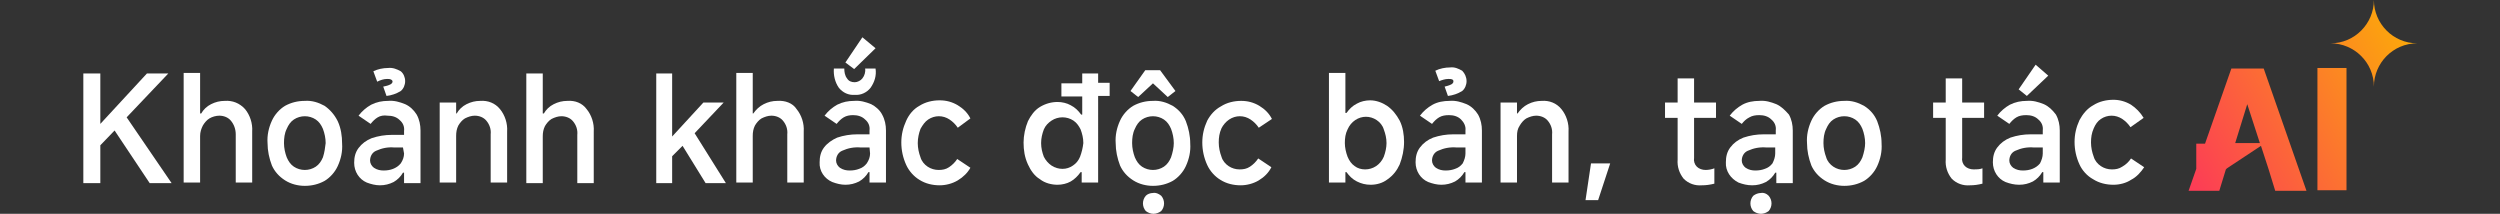 <?xml version="1.0" encoding="utf-8"?>
<!-- Generator: Adobe Illustrator 26.0.0, SVG Export Plug-In . SVG Version: 6.00 Build 0)  -->
<svg version="1.1" id="图层_1" xmlns="http://www.w3.org/2000/svg" xmlns:xlink="http://www.w3.org/1999/xlink" x="0px" y="0px"
	 viewBox="0 0 456 39" style="enable-background:new 0 0 456 39;" xml:space="preserve">
<rect x="0" y="0" width="456" height="39" fill="#333333" stroke="none"/>
<style type="text/css">
	.st0{fill:#FFFFFF;}
	.st1{fill:none;}
	.st2{fill:url(#SVGID_1_);}
	.st3{fill:url(#SVGID_00000151526587789129360540000007184106268044109462_);}
	.st4{fill:url(#SVGID_00000037689742761727295330000007476115162426310058_);}
</style>
<g>
	<polygon class="st0" points="30.7,13.4 26.8,13.4 18.3,22.6 18.3,13.4 15.2,13.4 15.2,33.4 18.3,33.4 18.3,26.5 20.9,23.8 
		27.3,33.4 31.3,33.4 23.1,21.4 	"/>
	<path class="st0" d="M41,18.4c-0.9,0-1.7,0.2-2.5,0.6c-0.8,0.4-1.4,1-1.8,1.7h-0.2v-7.4h-3v20h3v-8.5c0-0.7,0.2-1.3,0.5-1.9
		c0.3-0.5,0.7-1,1.2-1.3c0.5-0.3,1.2-0.5,1.8-0.5c0.8,0,1.6,0.3,2.1,0.9c0.6,0.7,0.9,1.6,0.9,2.5v8.8h3V24c0.1-1.5-0.4-3-1.3-4.1
		C43.7,18.8,42.4,18.3,41,18.4z"/>
	<path class="st0" d="M59.2,19.3c-1.1-0.6-2.3-1-3.6-0.9c-1.3,0-2.5,0.3-3.6,0.9c-1,0.6-1.9,1.6-2.4,2.7c-0.6,1.3-0.9,2.7-0.8,4.1
		c0,1.4,0.3,2.8,0.8,4.1c0.5,1.1,1.3,2,2.4,2.7c1.1,0.7,2.4,1,3.6,1c1.3,0,2.5-0.3,3.6-0.9c1-0.6,1.9-1.6,2.4-2.7
		c0.6-1.3,0.9-2.7,0.8-4.1c0-1.4-0.2-2.8-0.8-4.1C61,20.9,60.2,20,59.2,19.3z M58.9,28.7c-0.3,0.7-0.7,1.3-1.3,1.7
		c-0.6,0.4-1.3,0.6-2,0.6c-0.7,0-1.4-0.2-2-0.6c-0.6-0.4-1-1-1.3-1.7c-0.3-0.8-0.5-1.7-0.5-2.6c0-0.9,0.1-1.8,0.5-2.6
		c0.3-0.7,0.7-1.3,1.3-1.7c0.6-0.4,1.3-0.6,2-0.6c0.7,0,1.4,0.2,2,0.6c0.6,0.4,1,1,1.3,1.7c0.3,0.8,0.5,1.7,0.5,2.6
		C59.3,26.9,59.2,27.8,58.9,28.7z"/>
	<path class="st0" d="M73.9,19c-1-0.4-2-0.7-3.1-0.6c-1.1,0-2.1,0.2-3.1,0.7c-0.9,0.5-1.7,1.2-2.3,2l2.2,1.5
		c0.4-0.5,0.8-0.9,1.3-1.2c0.5-0.3,1.1-0.4,1.8-0.3c0.8,0,1.6,0.2,2.2,0.8c0.6,0.5,0.9,1.2,0.8,2v0.7h-2.2c-1.3,0-2.5,0.2-3.7,0.6
		c-1,0.4-1.8,1-2.4,1.8c-0.6,0.8-0.8,1.7-0.8,2.7c0,1.6,0.9,3,2.3,3.6c0.8,0.3,1.6,0.5,2.4,0.5c0.9,0,1.7-0.2,2.5-0.6
		c0.7-0.4,1.3-1,1.7-1.7h0.2v1.9h3v-9.6c0-1-0.2-2-0.7-2.9C75.5,20.1,74.8,19.4,73.9,19z M73.7,28c0,0.6-0.2,1.2-0.6,1.8
		c-0.4,0.5-0.9,0.8-1.4,1c-0.5,0.2-1.1,0.3-1.7,0.3c-0.6,0-1.2-0.1-1.8-0.5c-0.4-0.3-0.7-0.8-0.7-1.3c0-0.8,0.4-1.5,1.1-1.8
		c1.1-0.5,2.2-0.7,3.3-0.6h1.6L73.7,28z"/>
	<path class="st0" d="M70.6,14.4c0.2,0,0.5,0,0.7,0.1c0.2,0.1,0.3,0.2,0.3,0.4c0,0.2-0.2,0.4-0.4,0.5c-0.4,0.2-0.8,0.3-1.3,0.4
		l0.6,1.7c0.9-0.1,1.8-0.4,2.6-0.9c0.5-0.4,0.8-1.1,0.8-1.8c0-0.7-0.3-1.4-0.8-1.8c-0.7-0.4-1.5-0.7-2.3-0.6c-0.9,0-1.9,0.2-2.7,0.6
		l0.7,1.9C69.4,14.6,70,14.4,70.6,14.4z"/>
	<path class="st0" d="M87.6,18.4c-0.9,0-1.7,0.2-2.5,0.6c-0.8,0.4-1.4,1-1.8,1.7h-0.1v-2h-3v14.6h3v-8.5c0-0.7,0.1-1.3,0.4-1.9
		c0.3-0.5,0.7-1,1.2-1.3c0.6-0.3,1.2-0.5,1.8-0.5c0.8,0,1.6,0.3,2.1,0.9c0.6,0.7,0.9,1.6,0.8,2.5v8.8h3V24c0.1-1.5-0.4-3-1.3-4.1
		C90.3,18.8,89,18.3,87.6,18.4z"/>
	<path class="st0" d="M103.5,18.4c-0.9,0-1.7,0.2-2.5,0.6c-0.8,0.4-1.4,1-1.8,1.7H99v-7.3h-3v20h3v-8.5c0-0.7,0.1-1.3,0.4-1.9
		c0.3-0.5,0.7-1,1.2-1.3c0.6-0.3,1.2-0.5,1.8-0.5c0.8,0,1.6,0.3,2.1,0.9c0.6,0.7,0.9,1.6,0.8,2.5v8.8h3V24c0.1-1.5-0.4-3-1.3-4.1
		C106.2,18.8,104.9,18.3,103.5,18.4z"/>
	<polygon class="st0" points="132,18.7 128.3,18.7 122.6,24.9 122.6,13.4 119.7,13.4 119.7,33.4 122.6,33.4 122.6,28.5 124.5,26.6 
		128.7,33.4 132.4,33.4 126.7,24.3 	"/>
	<path class="st0" d="M141.8,18.4c-0.9,0-1.7,0.2-2.5,0.6c-0.8,0.4-1.4,1-1.9,1.7h-0.1v-7.4h-3v20h3v-8.5c0-0.7,0.1-1.3,0.4-1.9
		c0.3-0.5,0.7-1,1.2-1.3c0.6-0.3,1.2-0.5,1.8-0.5c0.8,0,1.6,0.3,2.1,0.9c0.6,0.7,0.9,1.6,0.8,2.5v8.8h3V24c0.1-1.5-0.4-3-1.3-4.1
		C144.6,18.8,143.2,18.3,141.8,18.4z"/>
	<path class="st0" d="M158.9,19c-1-0.4-2-0.7-3.1-0.6c-1.1,0-2.1,0.2-3.1,0.7c-0.9,0.5-1.7,1.2-2.3,2l2.2,1.5
		c0.4-0.5,0.8-0.9,1.3-1.2c0.5-0.3,1.1-0.4,1.7-0.4c0.8,0,1.6,0.2,2.2,0.8c0.6,0.5,0.9,1.2,0.8,2v0.7h-2.2c-1.3,0-2.5,0.2-3.7,0.6
		c-0.9,0.4-1.8,1-2.4,1.8c-0.6,0.8-0.8,1.7-0.8,2.7c-0.1,1.6,0.9,3,2.3,3.6c0.8,0.3,1.6,0.5,2.4,0.5c0.9,0,1.7-0.2,2.5-0.6
		c0.7-0.4,1.3-1,1.7-1.7h0.2v1.9h3v-9.5c0-1-0.2-2-0.7-2.9C160.5,20.1,159.7,19.4,158.9,19z M158.7,28c0,0.6-0.2,1.2-0.6,1.8
		c-0.4,0.5-0.8,0.8-1.4,1c-0.5,0.2-1.1,0.3-1.7,0.3c-0.6,0-1.2-0.1-1.8-0.5c-0.4-0.3-0.7-0.8-0.7-1.3c0-0.8,0.4-1.5,1.1-1.8
		c1.1-0.5,2.2-0.7,3.4-0.6h1.6L158.7,28z"/>
	<path class="st0" d="M155.9,17.3c1.1,0.1,2.2-0.4,2.9-1.3c0.7-1,1.1-2.2,0.9-3.5h-1.9c0.1,0.6-0.1,1.3-0.5,1.8
		c-0.3,0.4-0.9,0.7-1.4,0.7c-0.6,0-1.1-0.2-1.4-0.7c-0.4-0.5-0.5-1.2-0.5-1.8h-1.9c-0.1,1.2,0.2,2.5,0.9,3.5
		C153.7,16.9,154.8,17.4,155.9,17.3z"/>
	<polygon class="st0" points="159.7,8.8 157.3,6.8 154.2,11.4 155.8,12.6 	"/>
	<path class="st0" d="M169.3,21.8c1.2-0.8,2.7-0.8,3.9,0c0.6,0.4,1.1,0.9,1.5,1.5l2.3-1.7c-0.5-1-1.3-1.8-2.3-2.4
		c-1-0.6-2.1-0.9-3.3-0.9c-1.3,0-2.6,0.3-3.7,1c-1.1,0.6-1.9,1.6-2.4,2.7c-0.6,1.3-0.9,2.6-0.9,4c0,1.4,0.3,2.8,0.9,4.1
		c0.5,1.1,1.4,2.1,2.4,2.7c1.1,0.7,2.4,1,3.7,1c1.1,0,2.3-0.3,3.3-0.9c1-0.6,1.8-1.4,2.3-2.3l-2.4-1.6c-0.4,0.6-0.9,1.1-1.5,1.5
		c-0.6,0.4-1.2,0.5-1.9,0.5c-0.7,0-1.4-0.2-2-0.6c-0.6-0.4-1.1-1-1.3-1.7c-0.3-0.8-0.5-1.7-0.5-2.6c0-0.9,0.2-1.8,0.5-2.6
		C168.3,22.8,168.7,22.2,169.3,21.8z"/>
	<path class="st0" d="M200.4,13.4h-3v1.8h-3.8v2.4h3.8v3.3h-0.2c-0.5-0.7-1.1-1.3-1.9-1.7c-0.7-0.4-1.6-0.6-2.4-0.6
		c-1.1,0-2.2,0.3-3.2,0.9c-1,0.6-1.7,1.6-2.2,2.6c-0.5,1.2-0.8,2.6-0.8,3.9c0,1.4,0.2,2.7,0.8,4c0.5,1.1,1.2,2.1,2.2,2.7
		c0.9,0.7,2.1,1,3.2,1c0.8,0,1.7-0.2,2.4-0.6c0.7-0.4,1.3-1,1.8-1.7h0.2v1.9h3V17.5h2.1v-2.4h-2.1V13.4z M197,28.6
		c-0.3,0.7-0.7,1.2-1.3,1.6c-0.6,0.4-1.2,0.6-1.9,0.6c-0.7,0-1.4-0.2-2-0.6c-0.6-0.4-1.1-1-1.4-1.6c-0.3-0.8-0.5-1.6-0.5-2.5
		c0-0.9,0.2-1.7,0.5-2.5c0.3-0.7,0.8-1.2,1.4-1.6c0.6-0.4,1.3-0.6,2-0.6c0.7,0,1.4,0.2,2,0.6c0.6,0.4,1,1,1.3,1.6
		c0.3,0.8,0.5,1.6,0.5,2.5C197.5,27,197.3,27.8,197,28.6z"/>
	<polygon class="st0" points="210.3,15.2 213,17.7 214.4,16.6 211.6,12.8 208.9,12.8 206.2,16.6 207.6,17.7 	"/>
	<path class="st0" d="M210.3,35.2c-0.5,0-1,0.2-1.3,0.5c-0.7,0.8-0.7,2,0,2.8c0.4,0.3,0.9,0.5,1.4,0.5c0.5,0,1-0.2,1.4-0.5
		c0.7-0.8,0.7-2,0-2.8C211.3,35.3,210.8,35.1,210.3,35.2z"/>
	<path class="st0" d="M213.9,19.3c-1.1-0.6-2.3-1-3.6-0.9c-1.3,0-2.5,0.3-3.6,0.9c-1,0.6-1.9,1.6-2.4,2.7c-0.6,1.3-0.9,2.7-0.8,4.1
		c0,1.4,0.3,2.8,0.8,4.1c0.5,1.1,1.3,2,2.4,2.7c1.1,0.7,2.4,1,3.6,1c1.3,0,2.5-0.3,3.6-0.9c1-0.6,1.9-1.6,2.4-2.7
		c0.6-1.3,0.9-2.7,0.8-4.1c0-1.4-0.3-2.8-0.8-4.1C215.8,20.9,215,20,213.9,19.3z M213.6,28.7c-0.3,0.7-0.7,1.3-1.3,1.7
		c-0.6,0.4-1.3,0.6-2,0.6c-0.7,0-1.4-0.2-2-0.6c-0.6-0.4-1-1-1.3-1.7c-0.3-0.8-0.5-1.7-0.5-2.6c0-0.9,0.1-1.8,0.5-2.6
		c0.3-0.7,0.7-1.3,1.3-1.7c0.6-0.4,1.3-0.6,2-0.6c0.7,0,1.4,0.2,2,0.6c0.6,0.4,1,1,1.3,1.7c0.3,0.8,0.5,1.7,0.5,2.6
		C214.1,26.9,213.9,27.8,213.6,28.7L213.6,28.7z"/>
	<path class="st0" d="M224.2,21.8c1.2-0.8,2.7-0.8,3.9,0c0.6,0.4,1.1,0.9,1.5,1.5l2.4-1.6c-0.5-1-1.3-1.8-2.3-2.4
		c-1-0.6-2.1-0.9-3.3-0.9c-1.3,0-2.6,0.3-3.7,1c-1.1,0.6-1.9,1.5-2.5,2.6c-0.6,1.3-0.9,2.6-0.9,4c0,1.4,0.3,2.8,0.9,4.1
		c0.5,1.1,1.4,2.1,2.4,2.7c1.1,0.7,2.4,1,3.7,1c1.1,0,2.3-0.3,3.3-0.9c1-0.6,1.8-1.4,2.3-2.4l-2.4-1.6c-0.4,0.6-0.9,1.1-1.5,1.5
		c-0.6,0.4-1.2,0.5-1.9,0.5c-0.7,0-1.4-0.2-2-0.6c-0.6-0.4-1.1-1-1.3-1.7c-0.3-0.8-0.5-1.7-0.5-2.6c0-0.9,0.1-1.7,0.5-2.6
		C223.1,22.8,223.6,22.2,224.2,21.8z"/>
	<path class="st0" d="M253,19.3c-0.9-0.6-2-1-3.1-1c-0.8,0-1.7,0.2-2.4,0.6c-0.8,0.4-1.4,1-1.9,1.7h-0.2v-7.3h-3v20h3v-1.9h0.2
		c0.5,0.7,1.1,1.3,1.9,1.7c0.8,0.4,1.6,0.6,2.5,0.6c1.1,0,2.2-0.3,3.1-1c1-0.7,1.7-1.6,2.2-2.7c0.5-1.3,0.8-2.7,0.8-4.1
		c0-1.3-0.2-2.7-0.8-3.9C254.7,20.9,254,20,253,19.3z M252.4,28.6c-0.3,0.7-0.8,1.3-1.4,1.7c-0.6,0.4-1.3,0.6-2,0.6
		c-0.7,0-1.4-0.2-1.9-0.6c-0.6-0.4-1-1-1.3-1.7c-0.3-0.8-0.5-1.7-0.5-2.5c0-0.9,0.1-1.7,0.5-2.5c0.3-0.7,0.8-1.3,1.4-1.7
		c1.2-0.8,2.7-0.8,3.9,0c0.6,0.4,1.1,1,1.3,1.7c0.3,0.8,0.5,1.6,0.5,2.5C252.9,26.9,252.7,27.8,252.4,28.6L252.4,28.6z"/>
	<path class="st0" d="M267.5,19c-1-0.4-2-0.7-3.1-0.6c-1.1,0-2.2,0.2-3.1,0.7c-0.9,0.5-1.7,1.2-2.3,2l2.2,1.5
		c0.4-0.5,0.8-0.9,1.3-1.2c0.5-0.3,1.1-0.4,1.8-0.4c0.8,0,1.6,0.2,2.2,0.8c0.5,0.5,0.9,1.2,0.8,2v0.7h-2.2c-1.3,0-2.5,0.2-3.7,0.6
		c-1,0.4-1.8,1-2.4,1.8c-0.6,0.8-0.8,1.7-0.8,2.7c0,1.6,0.9,3,2.3,3.6c0.8,0.3,1.6,0.5,2.4,0.5c0.9,0,1.7-0.2,2.5-0.6
		c0.7-0.4,1.3-1,1.7-1.7h0.2v1.9h3v-9.5c0-1-0.2-2-0.7-2.9C269.1,20.1,268.4,19.4,267.5,19z M267.3,28c0,0.6-0.2,1.2-0.5,1.8
		c-0.4,0.5-0.8,0.8-1.4,1c-0.5,0.2-1.1,0.3-1.7,0.3c-0.6,0-1.2-0.1-1.8-0.5c-0.4-0.3-0.7-0.8-0.7-1.3c0-0.8,0.4-1.5,1.1-1.8
		c1.1-0.5,2.2-0.7,3.4-0.6h1.6V28z"/>
	<path class="st0" d="M264.2,14.4c0.2,0,0.5,0,0.7,0.1c0.2,0.1,0.2,0.2,0.2,0.4c0,0.2-0.2,0.4-0.4,0.5c-0.4,0.2-0.8,0.3-1.2,0.4
		l0.6,1.7c0.9-0.1,1.8-0.4,2.6-0.9c0.5-0.4,0.8-1.1,0.8-1.8c0-0.7-0.3-1.4-0.8-1.9c-0.7-0.4-1.4-0.7-2.2-0.6c-0.9,0-1.9,0.2-2.7,0.6
		l0.7,1.9C263,14.6,263.6,14.4,264.2,14.4z"/>
	<path class="st0" d="M281.2,18.4c-0.9,0-1.7,0.2-2.5,0.6c-0.8,0.4-1.4,1-1.9,1.7h-0.1v-2h-3v14.6h3v-8.5c0-0.7,0.1-1.3,0.5-1.9
		c0.3-0.5,0.7-1,1.2-1.3c0.6-0.3,1.2-0.5,1.8-0.5c0.8,0,1.6,0.3,2.1,0.9c0.6,0.7,0.9,1.6,0.8,2.5v8.8h3V24c0.1-1.5-0.4-3-1.3-4.1
		C283.9,18.8,282.6,18.3,281.2,18.4z"/>
	<polygon class="st0" points="289.2,36.5 291.5,36.5 293.7,29.8 290.2,29.8 	"/>
	<path class="st0" d="M309,14.3h-3v4.4h-2.3v2.8h2.3v7.6c-0.1,1.3,0.3,2.5,1.1,3.5c0.9,0.9,2.1,1.3,3.3,1.2c0.8,0,1.5-0.1,2.3-0.3
		v-2.8c-0.5,0.2-1.1,0.3-1.6,0.3c-0.6,0-1.2-0.2-1.6-0.6c-0.4-0.4-0.6-1-0.5-1.6v-7.3h4v-2.8h-4L309,14.3z"/>
	<path class="st0" d="M321.2,35.2c-0.5,0-1,0.2-1.4,0.5c-0.7,0.8-0.7,2,0,2.8c0.4,0.3,0.9,0.5,1.4,0.5c0.5,0,1-0.2,1.4-0.5
		c0.7-0.8,0.7-2,0-2.8C322.2,35.3,321.7,35.1,321.2,35.2z"/>
	<path class="st0" d="M324,19c-1-0.4-2-0.7-3.1-0.6c-1.1,0-2.2,0.2-3.1,0.7c-0.9,0.5-1.7,1.2-2.3,2l2.2,1.5c0.4-0.5,0.8-0.9,1.4-1.2
		c0.5-0.3,1.1-0.4,1.8-0.4c0.8,0,1.6,0.2,2.2,0.8c0.6,0.5,0.9,1.2,0.8,2v0.7h-2.2c-1.3,0-2.5,0.2-3.7,0.6c-1,0.4-1.8,1-2.4,1.8
		c-0.6,0.8-0.8,1.7-0.8,2.7c-0.1,1.6,0.9,3,2.3,3.7c0.8,0.3,1.6,0.5,2.5,0.5c0.9,0,1.7-0.2,2.5-0.6c0.7-0.4,1.3-1,1.7-1.7h0.2v1.9h3
		v-9.6c0-1-0.2-2-0.7-2.9C325.6,20.1,324.9,19.4,324,19z M323.8,28c0,0.6-0.2,1.2-0.5,1.8c-0.4,0.5-0.8,0.8-1.4,1
		c-0.5,0.2-1.1,0.3-1.7,0.3c-0.6,0-1.2-0.1-1.8-0.5c-0.4-0.3-0.7-0.8-0.7-1.3c0-0.8,0.4-1.5,1.1-1.8c1.1-0.5,2.2-0.7,3.4-0.6h1.6
		L323.8,28z"/>
	<path class="st0" d="M340,19.3c-1.1-0.6-2.3-1-3.6-0.9c-1.3,0-2.5,0.3-3.6,0.9c-1,0.6-1.9,1.6-2.4,2.7c-0.6,1.3-0.9,2.7-0.8,4.1
		c0,1.4,0.3,2.8,0.8,4.1c0.5,1.1,1.3,2,2.4,2.7c1.1,0.7,2.4,1,3.6,1c1.3,0,2.5-0.3,3.6-0.9c1-0.6,1.9-1.6,2.4-2.7
		c0.6-1.3,0.9-2.7,0.8-4.1c0-1.4-0.3-2.8-0.8-4.1C341.9,20.9,341.1,20,340,19.3z M339.7,28.7c-0.3,0.7-0.7,1.3-1.3,1.7
		c-0.6,0.4-1.3,0.6-2,0.6c-0.7,0-1.4-0.2-2-0.6c-0.6-0.4-1.1-1-1.3-1.7c-0.3-0.8-0.5-1.7-0.5-2.6c0-0.9,0.1-1.8,0.5-2.6
		c0.3-0.7,0.7-1.3,1.3-1.7c0.6-0.4,1.3-0.6,2-0.6c0.7,0,1.4,0.2,2,0.6c0.6,0.4,1,1,1.3,1.7c0.3,0.8,0.5,1.7,0.5,2.6
		C340.2,26.9,340,27.8,339.7,28.7z"/>
	<path class="st0" d="M357.9,14.3h-3v4.4h-2.3v2.8h2.3v7.6c-0.1,1.3,0.3,2.5,1.1,3.5c0.9,0.9,2.1,1.3,3.3,1.2c0.8,0,1.5-0.1,2.3-0.3
		v-2.8c-0.5,0.2-1.1,0.2-1.6,0.2c-0.6,0-1.2-0.2-1.6-0.6c-0.4-0.4-0.6-1-0.5-1.6v-7.2h4v-2.8h-4L357.9,14.3z"/>
	<polygon class="st0" points="373.6,13.8 371.3,11.8 368.2,16.3 369.7,17.5 	"/>
	<path class="st0" d="M372.8,19c-1-0.4-2-0.7-3.1-0.6c-1.1,0-2.1,0.2-3.1,0.7c-0.9,0.5-1.7,1.2-2.3,2l2.2,1.5
		c0.4-0.5,0.8-0.9,1.3-1.2c0.5-0.3,1.1-0.4,1.8-0.4c0.8,0,1.6,0.2,2.2,0.8c0.6,0.5,0.9,1.2,0.8,2v0.7h-2.2c-1.3,0-2.5,0.2-3.7,0.6
		c-1,0.4-1.8,1-2.4,1.8c-0.6,0.8-0.8,1.7-0.8,2.7c0,1.6,0.9,3,2.3,3.6c0.8,0.3,1.6,0.5,2.5,0.5c0.9,0,1.7-0.2,2.5-0.6
		c0.7-0.4,1.3-1,1.7-1.7h0.2v1.9h3v-9.5c0-1-0.2-2-0.7-2.9C374.4,20.1,373.7,19.4,372.8,19z M372.6,28c0,0.6-0.2,1.2-0.5,1.8
		c-0.4,0.5-0.9,0.8-1.4,1c-0.5,0.2-1.1,0.3-1.7,0.3c-0.6,0-1.2-0.1-1.8-0.5c-0.4-0.3-0.7-0.8-0.7-1.3c0-0.8,0.4-1.5,1.1-1.8
		c1.1-0.5,2.2-0.7,3.4-0.6h1.6L372.6,28z"/>
	<path class="st0" d="M387.1,30.4c-0.6,0.4-1.2,0.5-1.9,0.5c-0.7,0-1.4-0.2-2-0.6c-0.6-0.4-1.1-1-1.3-1.7c-0.3-0.8-0.5-1.7-0.5-2.6
		c0-0.9,0.1-1.7,0.5-2.6c0.3-0.7,0.7-1.3,1.3-1.7c1.2-0.8,2.7-0.8,3.9,0c0.6,0.4,1.1,0.9,1.5,1.5l2.4-1.7c-0.6-1-1.4-1.8-2.3-2.4
		c-1-0.6-2.1-0.9-3.2-0.9c-1.3,0-2.6,0.3-3.7,1c-1.1,0.6-1.9,1.6-2.5,2.7c-0.6,1.3-0.9,2.6-0.9,4c0,1.4,0.3,2.8,0.9,4.1
		c0.5,1.1,1.4,2.1,2.5,2.7c1.1,0.7,2.4,1,3.7,1c1.1,0,2.3-0.3,3.2-0.9c1-0.5,1.8-1.4,2.4-2.3l-2.4-1.6
		C388.3,29.5,387.8,30,387.1,30.4z"/>
	<polygon class="st1" points="409.9,19 407.6,26.1 412.2,26.1 	"/>
	
		<linearGradient id="SVGID_1_" gradientUnits="userSpaceOnUse" x1="400.427" y1="3.989" x2="447.607" y2="31.229" gradientTransform="matrix(1 0 0 -1 0 41.973)">
		<stop  offset="0" style="stop-color:#FC3958"/>
		<stop  offset="1" style="stop-color:#FCB303"/>
	</linearGradient>
	<rect x="422.7" y="12.4" class="st2" width="5.3" height="22.3"/>
	
		<linearGradient id="SVGID_00000037672986096670711760000000493207382177148853_" gradientUnits="userSpaceOnUse" x1="395.522" y1="12.482" x2="442.702" y2="39.712" gradientTransform="matrix(1 0 0 -1 0 41.973)">
		<stop  offset="0" style="stop-color:#FC3958"/>
		<stop  offset="1" style="stop-color:#FCB303"/>
	</linearGradient>
	<path style="fill:url(#SVGID_00000037672986096670711760000000493207382177148853_);" d="M433,0c0,4.3-3.5,7.9-7.9,7.9
		c4.3,0,7.9,3.5,7.9,7.9c0-4.3,3.5-7.9,7.9-7.9C436.5,7.9,433,4.3,433,0z"/>
	
		<linearGradient id="SVGID_00000019677761889835783730000009074806136670199987_" gradientUnits="userSpaceOnUse" x1="397.532" y1="9" x2="444.712" y2="36.23" gradientTransform="matrix(1 0 0 -1 0 41.973)">
		<stop  offset="0" style="stop-color:#FC3958"/>
		<stop  offset="1" style="stop-color:#FCB303"/>
	</linearGradient>
	<path style="fill:url(#SVGID_00000019677761889835783730000009074806136670199987_);" d="M406.2,30.7l6.2-4.1l1.4,4.3l1.2,3.9h5.7
		l-7.8-22.3H407l-4.8,13.7h-1.6v4.6l-1.4,4h5.6l1.2-3.9L406.2,30.7z M409.9,19l2.3,7.1h-4.5L409.9,19z"/>
</g>
</svg>

